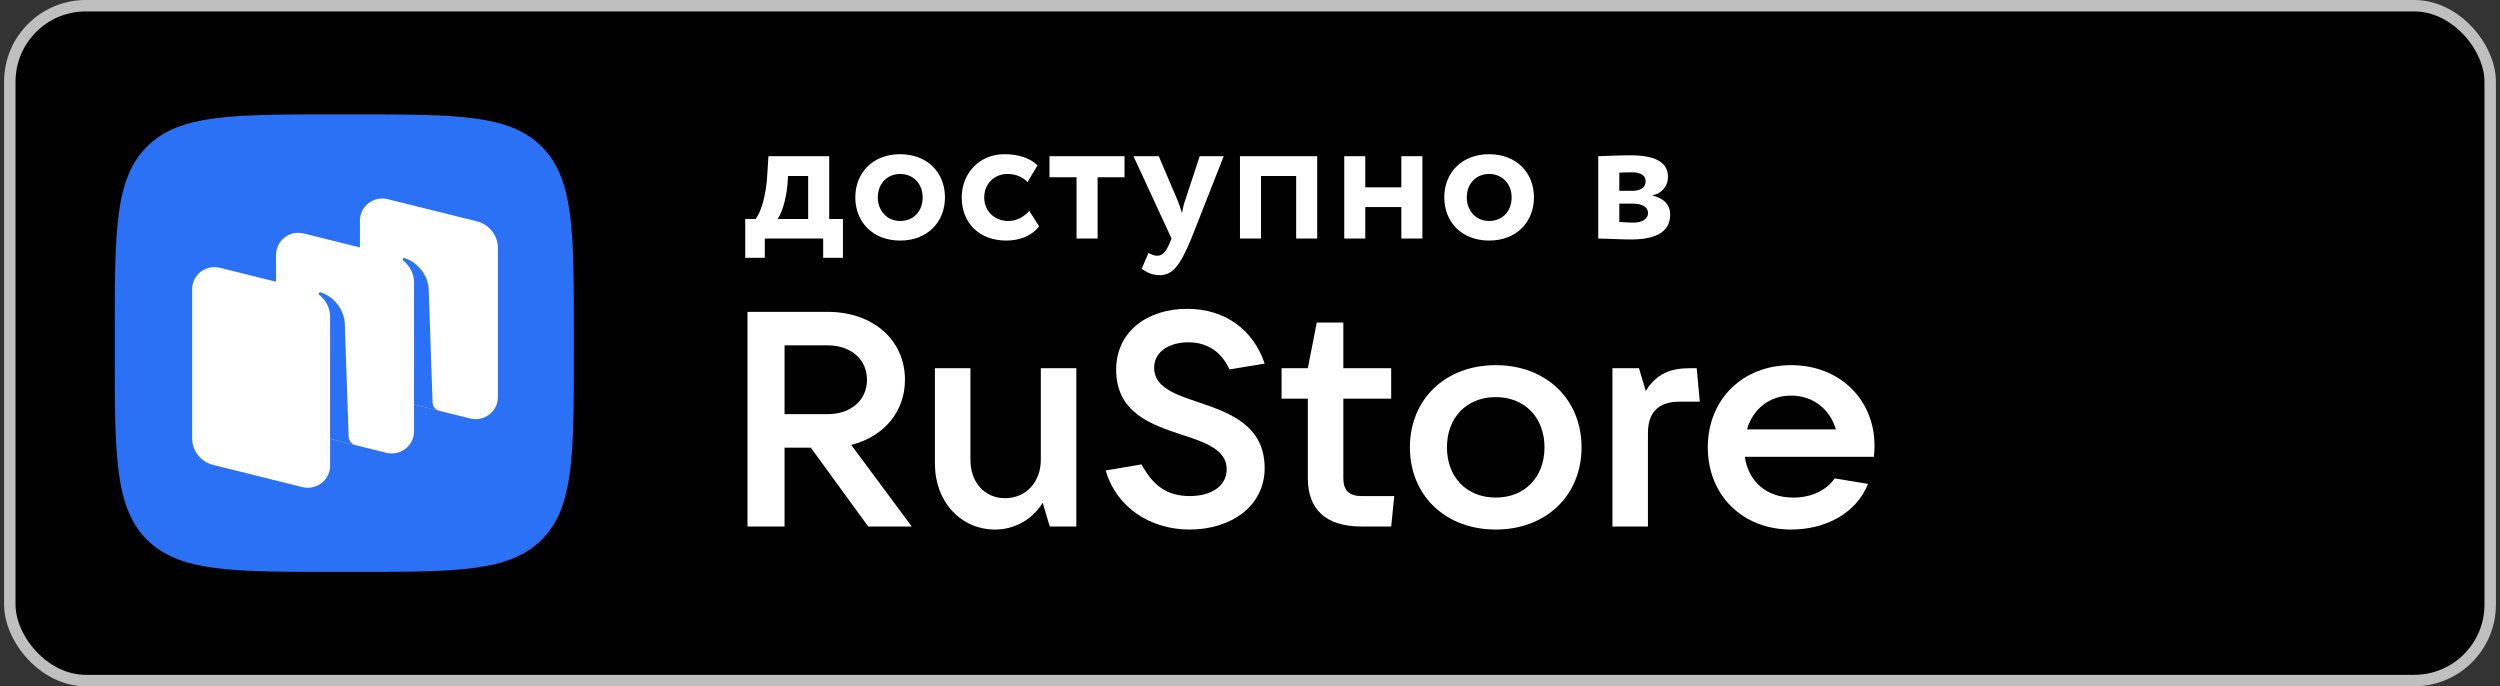 <?xml version="1.0" encoding="UTF-8"?> <svg xmlns="http://www.w3.org/2000/svg" width="306" height="84" viewBox="0 0 306 84" fill="none"><rect x="0" y="0" width="306" height="84" fill="#333333" stroke="none"/> <rect x="1.2" y="0.7" width="303.6" height="82.6" rx="9.3" fill="black"></rect> <path fill-rule="evenodd" clip-rule="evenodd" d="M41.021 70C28.306 70 21.948 70 17.998 66.064C14.047 62.127 14.047 55.791 14.047 43.12L14.047 40.88C14.047 28.209 14.047 21.873 17.998 17.936C21.948 14 28.306 14 41.021 14L43.269 14C55.985 14 62.343 14 66.293 17.936C70.243 21.873 70.243 28.209 70.243 40.88V43.12C70.243 55.791 70.243 62.127 66.293 66.064C62.343 70 55.985 70 43.269 70H41.021Z" fill="#2B71F6"></path> <path d="M46.638 48.511C45.121 48.134 44.057 46.785 44.057 45.237V27C44.057 25.242 45.727 23.952 47.451 24.38L58.363 27.091C59.88 27.468 60.944 28.818 60.944 30.366V48.603C60.944 50.361 59.274 51.65 57.55 51.222L46.638 48.511Z" fill="white"></path> <path d="M26.098 56.909C24.58 56.532 23.517 55.183 23.517 53.635V35.398C23.517 33.64 25.187 32.35 26.91 32.778L37.823 35.489C39.34 35.866 40.404 37.216 40.404 38.764V57.001C40.404 58.759 38.733 60.048 37.01 59.62L26.098 56.909Z" fill="white"></path> <path d="M36.368 52.71C34.851 52.333 33.788 50.983 33.788 49.435V31.199C33.788 29.44 35.458 28.151 37.181 28.579L48.094 31.29C49.611 31.667 50.675 33.017 50.675 34.565V52.801C50.675 54.56 49.004 55.849 47.281 55.421L36.368 52.71Z" fill="white"></path> <path d="M43.509 54.489C43.032 54.368 42.691 53.948 42.675 53.458L42.2 39.53C42.063 37.687 40.687 36.221 39.249 35.789C39.169 35.765 39.082 35.798 39.035 35.867C38.986 35.937 39.005 36.034 39.073 36.086C39.428 36.36 40.405 37.252 40.405 38.79L40.402 53.706L43.509 54.489Z" fill="#2B71F6"></path> <path d="M53.782 50.287C53.304 50.168 52.964 49.749 52.947 49.26L52.472 35.333C52.335 33.49 50.959 32.024 49.522 31.592C49.441 31.568 49.355 31.601 49.307 31.67C49.258 31.74 49.277 31.837 49.345 31.889C49.7 32.163 50.677 33.054 50.677 34.593L50.674 49.514L53.782 50.287Z" fill="#2B71F6"></path> <path d="M104.192 54.457C108.16 53.451 110.767 50.432 110.767 46.483C110.767 41.601 106.837 38.173 101.32 38.173H91.495V64.444H96.029V54.792H99.241L106.27 64.444H111.598L104.192 54.457ZM101.32 42.272C104.154 42.272 106.119 43.986 106.119 46.483C106.119 48.979 104.154 50.693 101.32 50.693H96.029V42.272H101.32Z" fill="white"></path> <path d="M121.804 64.817C124.184 64.817 126.376 63.587 127.623 61.537L128.492 64.444H131.742V45.067H127.396V56.283C127.396 59.041 125.545 60.978 123.013 60.978C120.519 60.978 118.78 59.041 118.78 56.283V45.067H114.435V56.768C114.435 61.426 117.609 64.817 121.804 64.817Z" fill="white"></path> <path d="M145.611 64.817C150.637 64.817 154.794 61.984 154.794 57.289C154.794 52.035 150.448 50.507 146.707 49.24C143.797 48.271 141.265 47.377 141.265 45.029C141.265 42.98 143.192 41.899 145.46 41.899C147.84 41.899 149.541 43.129 150.486 45.215L154.794 44.508C153.432 40.409 149.994 37.8 145.309 37.8C140.471 37.8 136.617 40.558 136.617 45.253C136.617 50.544 140.963 51.998 144.704 53.227C147.576 54.159 150.146 55.053 150.146 57.438C150.146 59.525 148.218 60.717 145.649 60.717C142.701 60.717 141.114 59.339 139.716 56.842L135.332 57.587C136.617 62.022 140.698 64.817 145.611 64.817Z" fill="white"></path> <path d="M166.616 60.718C165.143 60.718 164.425 60.01 164.425 58.556V48.793H170.281V45.067H164.425V39.477H161.175L160.078 45.067H156.866V48.793H160.078V58.556C160.078 62.357 162.308 64.444 166.616 64.444H170.281L170.66 60.718H166.616Z" fill="white"></path> <path d="M183.077 64.816C189.237 64.816 193.582 60.643 193.582 54.755C193.582 48.867 189.237 44.694 183.077 44.694C176.918 44.694 172.571 48.867 172.571 54.755C172.571 60.643 176.918 64.816 183.077 64.816ZM183.077 60.904C179.524 60.904 177.106 58.407 177.106 54.755C177.106 51.103 179.524 48.606 183.077 48.606C186.629 48.606 189.047 51.103 189.047 54.755C189.047 58.407 186.629 60.904 183.077 60.904Z" fill="white"></path> <path d="M201.708 64.444V53.004C201.708 50.545 202.917 49.166 205.561 49.166H208.056L207.678 45.067H206.846C204.542 45.067 202.766 45.7 201.443 47.861L200.611 45.067H197.361V64.444H201.708Z" fill="white"></path> <path d="M229.44 54.532C229.44 48.942 225.208 44.694 219.237 44.694C213.267 44.694 209.034 48.905 209.034 54.755C209.034 60.605 213.267 64.816 219.237 64.816C223.318 64.816 227.173 62.916 228.646 59.227L224.565 58.556C223.62 59.935 221.806 60.904 219.502 60.904C216.176 60.904 213.984 58.891 213.569 55.91H229.364C229.402 55.5 229.44 55.053 229.44 54.532ZM219.237 48.42C221.958 48.42 223.999 50.134 224.717 52.556H213.832C214.552 50.06 216.591 48.42 219.237 48.42Z" fill="white"></path> <path d="M91.215 31.551H93.611V29.2H100.756V31.551H103.175V26.803H101.495V19.121H94.059L93.902 21.54C93.768 23.824 93.208 25.862 92.491 26.803H91.215V31.551ZM96.388 22.57L96.456 21.54H98.919V26.803H95.179C95.627 26.176 96.187 24.698 96.388 22.57ZM104.69 24.16C104.69 27.184 106.84 29.446 110.178 29.446C113.515 29.446 115.665 27.184 115.665 24.16C115.665 21.136 113.515 18.874 110.178 18.874C106.84 18.874 104.69 21.136 104.69 24.16ZM107.445 24.16C107.445 22.413 108.655 21.293 110.178 21.293C111.746 21.293 112.933 22.458 112.933 24.16C112.933 25.907 111.768 27.049 110.178 27.049C108.61 27.049 107.445 25.84 107.445 24.16ZM125.98 25.817C125.33 26.534 124.479 27.049 123.382 27.049C121.859 27.049 120.47 25.952 120.47 24.16C120.47 22.391 121.836 21.293 123.27 21.293C124.188 21.293 125.017 21.54 125.778 22.279L126.988 20.241C126.047 19.3 124.591 18.874 122.934 18.874C119.865 18.874 117.715 21.226 117.715 24.16C117.715 27.341 119.91 29.446 123.18 29.446C124.815 29.446 126.338 28.841 127.189 27.699L125.98 25.817ZM128.455 21.696H131.77V29.2H134.346V21.696H137.638V19.121H128.455V21.696ZM149.782 19.121H146.847L145.033 24.608C144.854 25.123 144.764 25.616 144.675 26.086C144.518 25.594 144.384 25.123 144.182 24.631L141.83 19.121H138.739L143.398 29.2L143.174 29.737C142.749 30.79 142.278 31.305 141.629 31.305C141.226 31.305 140.845 31.103 140.576 30.947L139.747 32.895C140.33 33.321 141.002 33.679 141.92 33.679C143.398 33.679 144.339 32.806 145.817 29.2L149.782 19.121ZM158.649 29.2H161.225V19.121H151.773V29.2H154.349V21.54H158.649V29.2ZM171.524 29.2H174.099V19.121H171.524V22.928H167.111V19.121H164.536V29.2H167.111V25.347H171.524V29.2ZM176.78 24.16C176.78 27.184 178.93 29.446 182.268 29.446C185.605 29.446 187.755 27.184 187.755 24.16C187.755 21.136 185.605 18.874 182.268 18.874C178.93 18.874 176.78 21.136 176.78 24.16ZM179.535 24.16C179.535 22.413 180.745 21.293 182.268 21.293C183.835 21.293 185.023 22.458 185.023 24.16C185.023 25.907 183.858 27.049 182.268 27.049C180.7 27.049 179.535 25.84 179.535 24.16ZM195.626 29.2C196.545 29.2 198.381 29.312 199.636 29.312C202.883 29.312 204.429 28.259 204.429 26.265C204.429 25.101 203.69 24.272 202.279 23.936V23.891C203.286 23.735 204.16 22.861 204.16 21.652C204.16 19.815 202.525 19.009 199.591 19.009C198.023 19.009 196.5 19.098 195.626 19.121V29.2ZM199.815 24.922C201.024 24.922 201.719 25.325 201.719 26.086C201.719 26.781 201.047 27.251 199.904 27.251C199.277 27.251 198.583 27.184 198.202 27.161V24.922H199.815ZM199.815 21.092C200.778 21.092 201.427 21.45 201.427 22.189C201.427 22.973 200.733 23.354 199.882 23.354H198.202V21.136C198.471 21.114 199.21 21.092 199.815 21.092Z" fill="white"></path> <rect x="1.2" y="0.7" width="303.6" height="82.6" rx="9.3" stroke="#BFBFBF" stroke-width="1.4"></rect> </svg> 